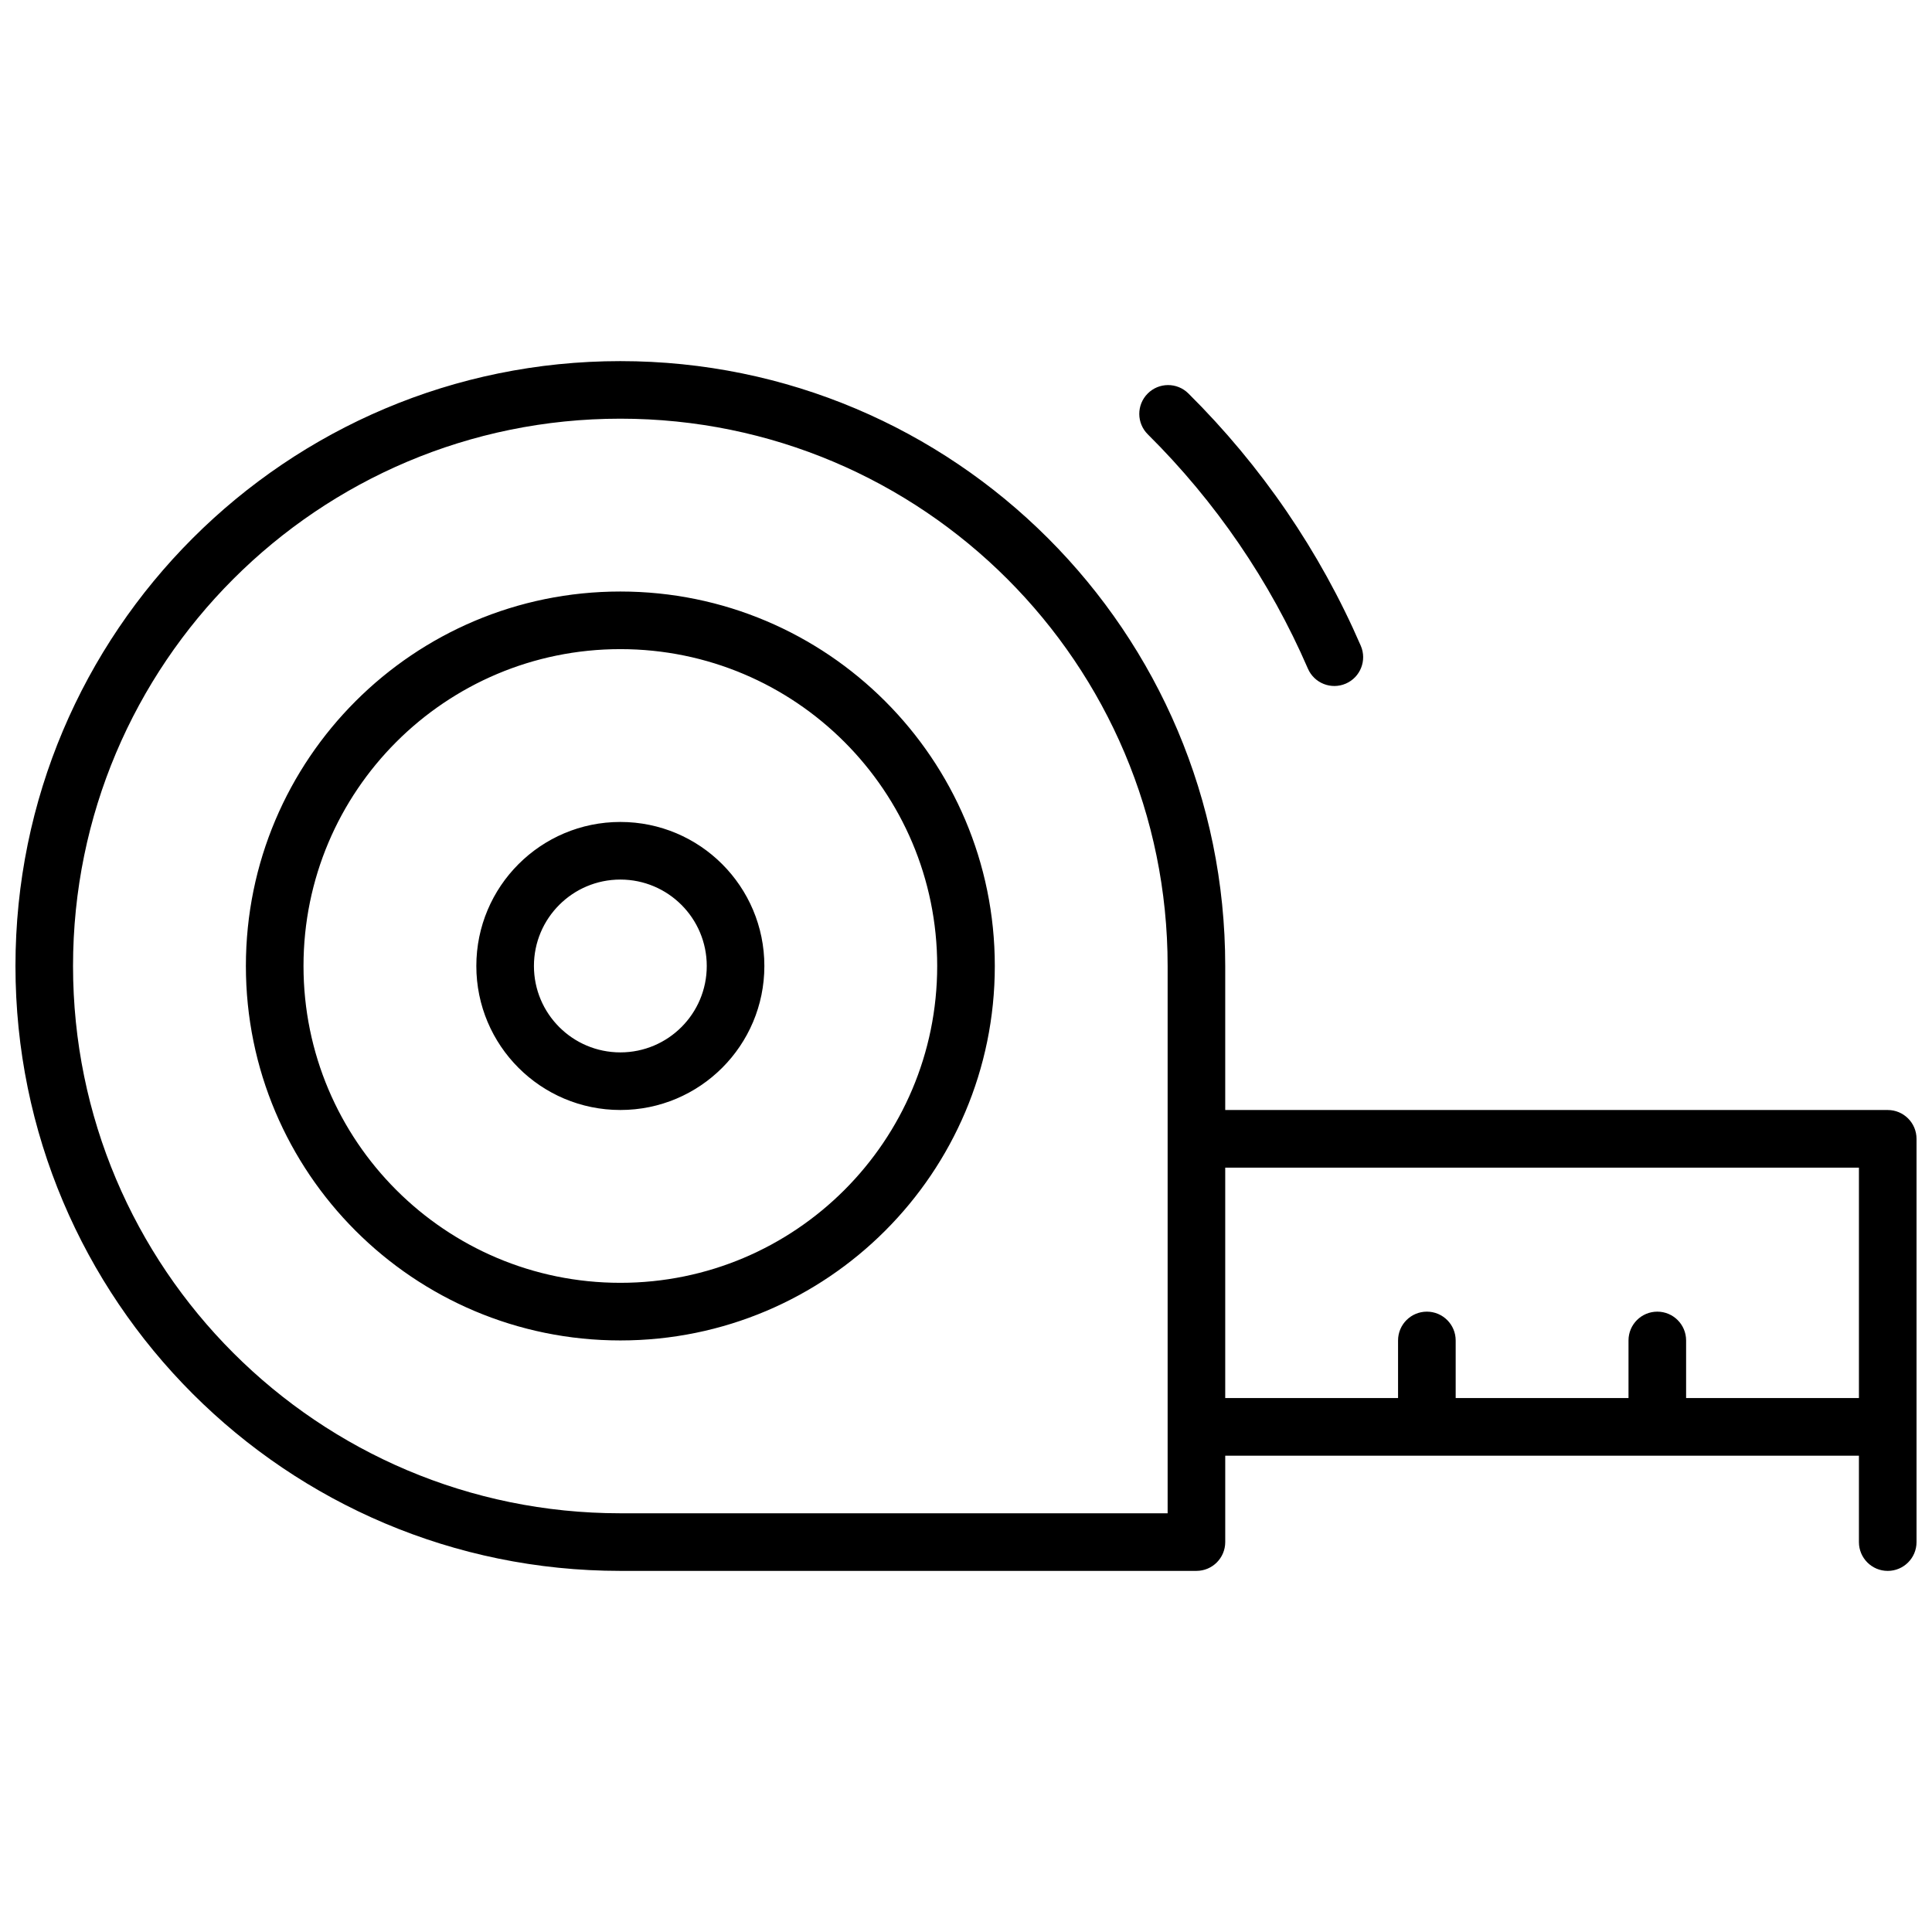 <?xml version="1.0" encoding="UTF-8"?>
<!-- Uploaded to: SVG Repo, www.svgrepo.com, Generator: SVG Repo Mixer Tools -->
<svg width="800px" height="800px" version="1.1" viewBox="144 144 512 512" xmlns="http://www.w3.org/2000/svg">
 <defs>
  <clipPath id="a">
   <path d="m148.09 239h503.81v322h-503.81z"/>
  </clipPath>
 </defs>
 <g clip-path="url(#a)">
  <path d="m468.7 529.77v22.898c0 4.215-3.418 7.633-7.633 7.633h-152.67c-88.535 0-160.3-71.77-160.3-160.3 0-88.535 71.77-160.3 160.3-160.3 88.531 0 160.3 71.77 160.3 160.3v38.164h175.57c4.215 0 7.633 3.418 7.633 7.637v106.87c0 4.215-3.418 7.633-7.633 7.633-4.215 0-7.633-3.418-7.633-7.633v-22.898zm-15.266 15.266v-145.04c0-80.102-64.938-145.04-145.04-145.04-80.102 0-145.04 64.938-145.04 145.04s64.938 145.04 145.04 145.04zm61.066-30.535v-15.266c0-4.215 3.418-7.633 7.633-7.633 4.219 0 7.637 3.418 7.637 7.633v15.266h45.801v-15.266c0-4.215 3.414-7.633 7.633-7.633 4.215 0 7.633 3.418 7.633 7.633v15.266h45.801v-61.066h-167.94v61.066zm-9.879-199.37c1.676 3.867-0.102 8.363-3.973 10.035-3.867 1.676-8.363-0.102-10.039-3.969-10.047-23.207-24.477-44.285-42.43-62.094-2.992-2.969-3.012-7.801-0.039-10.797 2.969-2.992 7.801-3.012 10.793-0.039 19.324 19.172 34.863 41.867 45.688 66.863zm-196.22 184.1c-54.809 0-99.238-44.43-99.238-99.234 0-54.809 44.43-99.238 99.238-99.238 54.805 0 99.234 44.43 99.234 99.238 0 54.805-44.43 99.234-99.234 99.234zm0-15.27c46.371 0 83.965-37.594 83.965-83.965 0-46.375-37.594-83.969-83.965-83.969-46.375 0-83.969 37.594-83.969 83.969 0 46.371 37.594 83.965 83.969 83.965zm0-45.801c-21.082 0-38.168-17.086-38.168-38.164 0-21.082 17.086-38.168 38.168-38.168 21.078 0 38.164 17.086 38.164 38.168 0 21.078-17.086 38.164-38.164 38.164zm0-15.266c12.645 0 22.898-10.254 22.898-22.898 0-12.648-10.254-22.902-22.898-22.902-12.648 0-22.902 10.254-22.902 22.902 0 12.645 10.254 22.898 22.902 22.898z" fill-rule="evenodd"/>
 </g>
</svg>